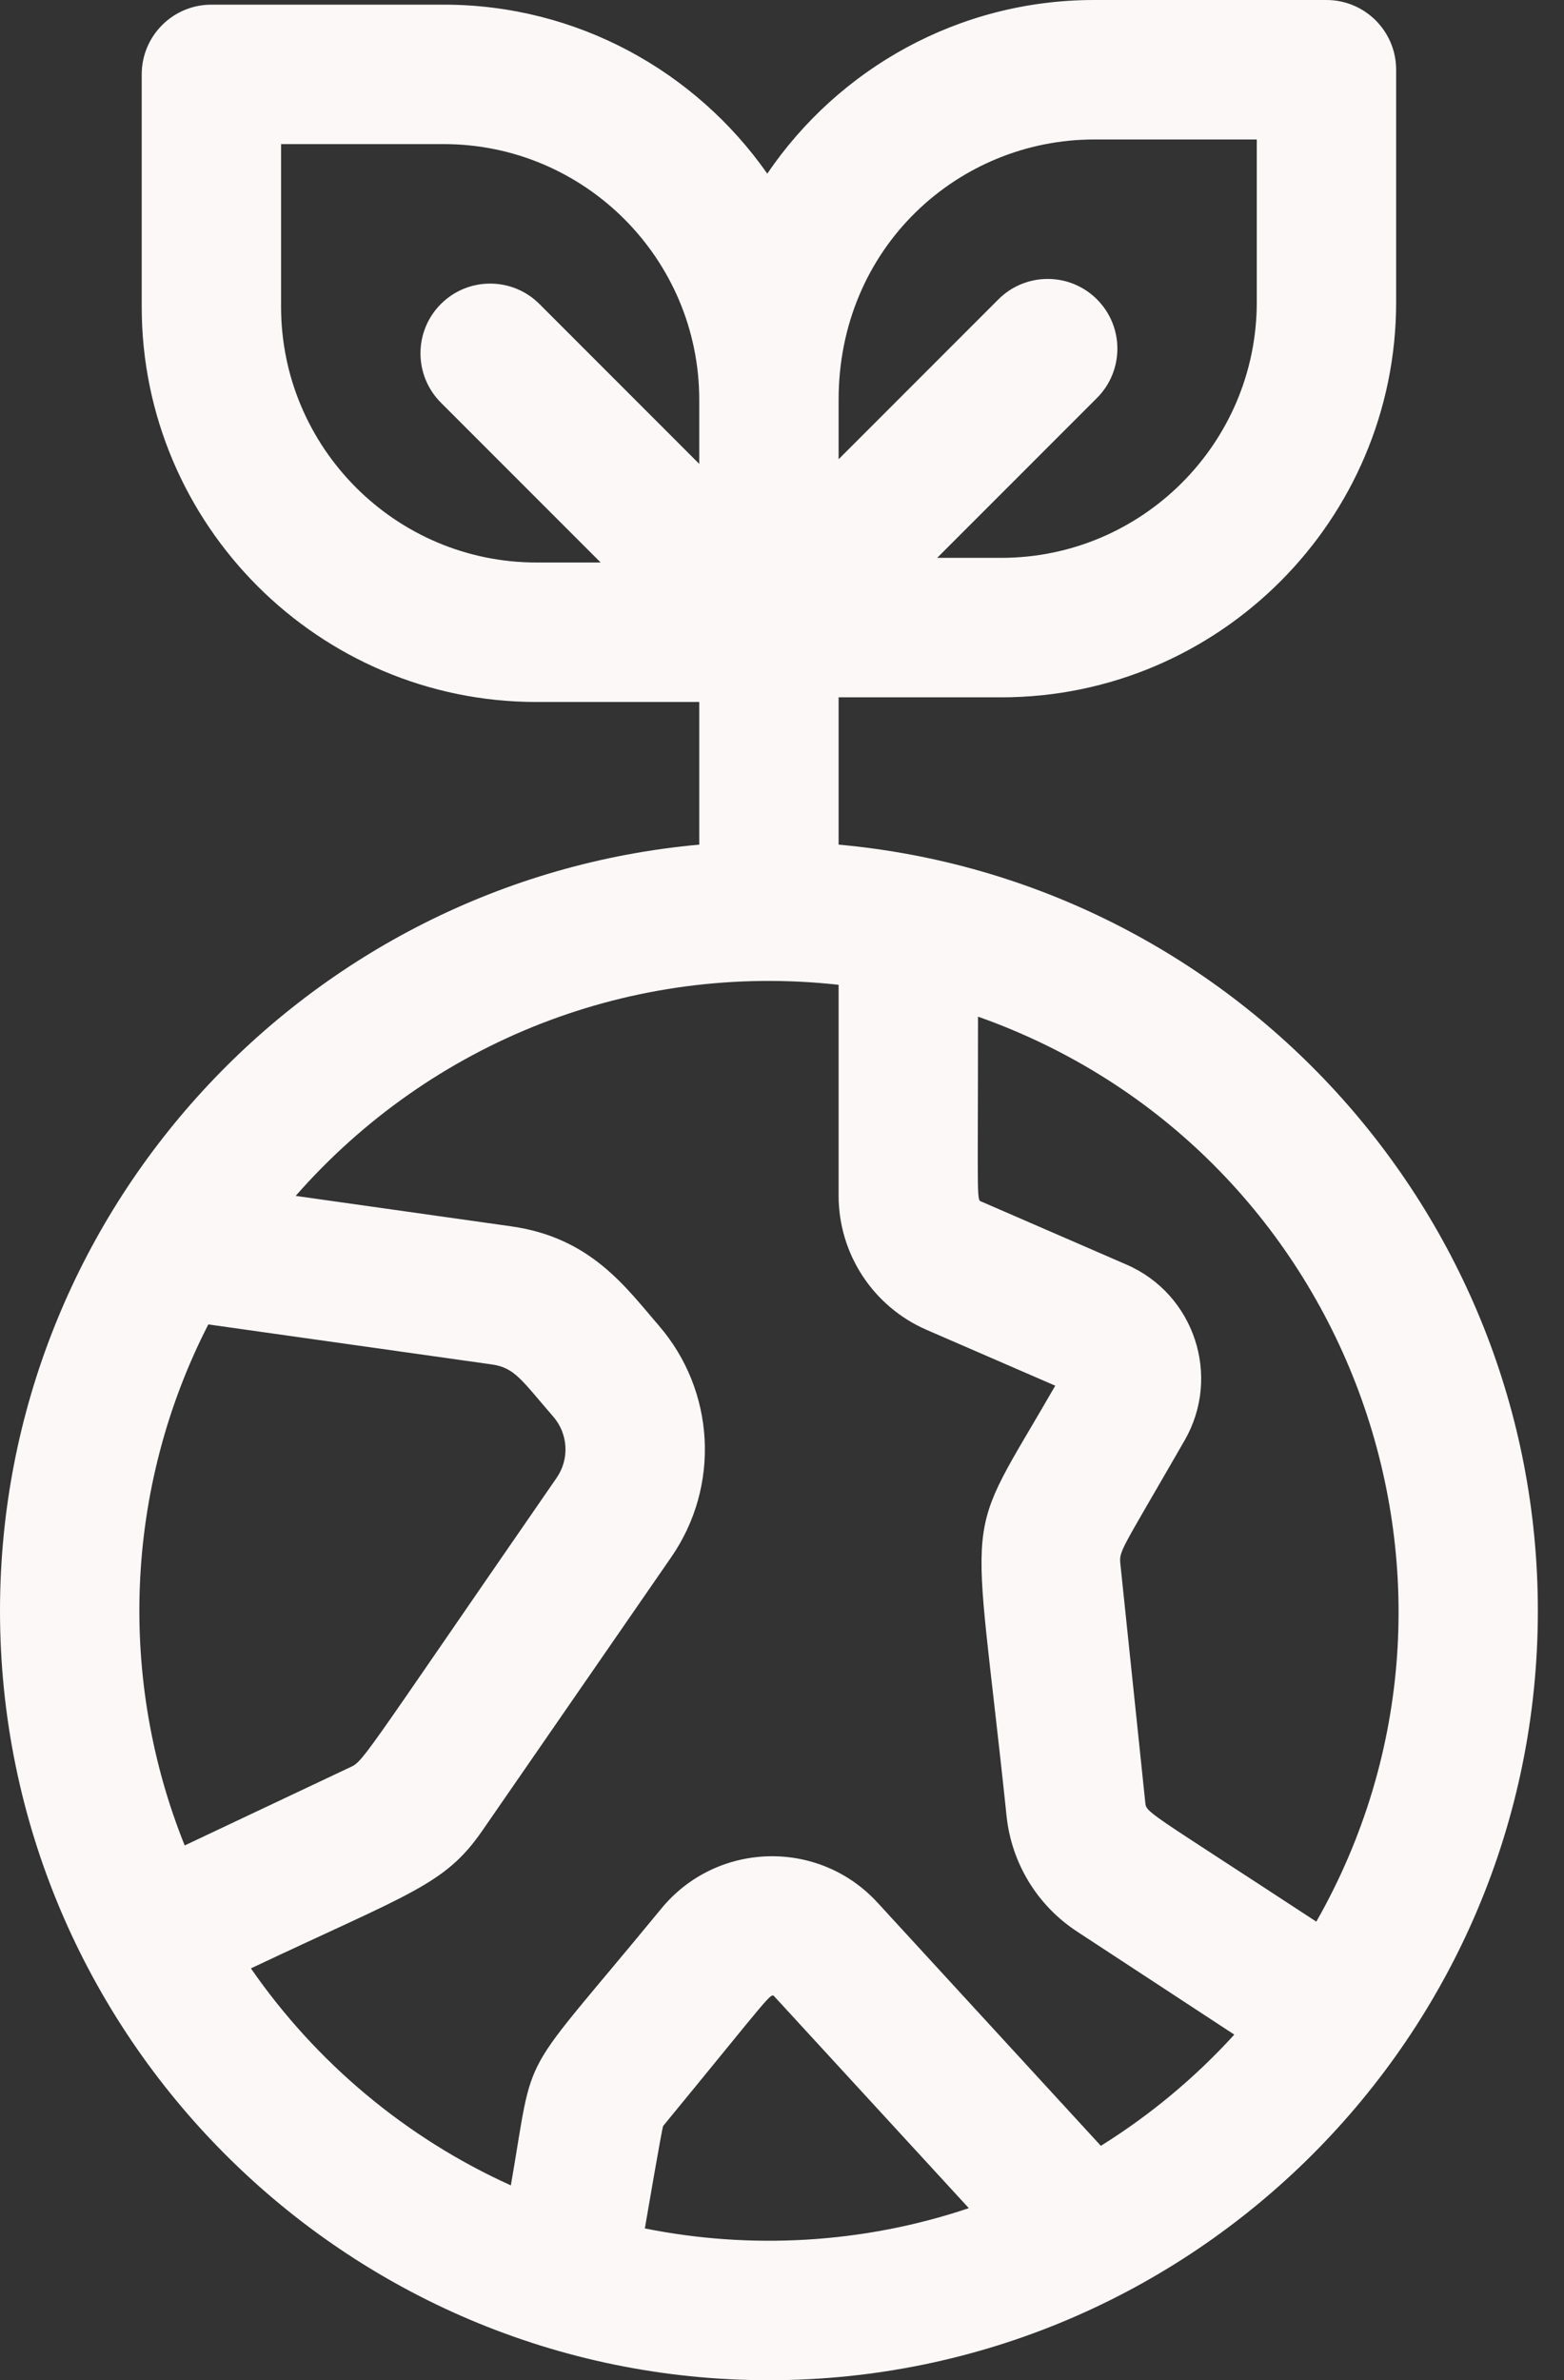 <svg width="46" height="70" viewBox="0 0 46 70" fill="none" xmlns="http://www.w3.org/2000/svg">
<rect x="0" y="0" width="46" height="70" fill="#333333" stroke="none"/>
<path d="M45.231 47.373C45.231 35.623 36.217 25.884 24.665 24.84V20.508H29.448C35.852 20.508 41.063 15.294 41.063 8.887V2.051C41.063 0.918 40.145 0 39.013 0H32.181C28.187 0 24.658 2.027 22.567 5.107C20.465 2.105 16.983 0.137 13.05 0.137H6.218C5.085 0.137 4.168 1.055 4.168 2.188V9.023C4.168 15.431 9.379 20.645 15.783 20.645H20.566V24.84C9.022 25.883 0 35.62 0 47.373C0 59.85 10.143 70 22.615 70C35.062 70 45.231 59.87 45.231 47.373ZM38.715 56.514C33.554 53.131 33.719 53.33 33.681 52.975L32.954 46.011C32.911 45.597 32.931 45.684 34.843 42.358C35.927 40.471 35.127 38.057 33.133 37.191L28.886 35.347C28.713 35.272 28.765 35.568 28.765 29.899C39.661 33.749 44.399 46.533 38.715 56.514ZM32.181 4.102H36.964V8.887C36.964 13.033 33.592 16.406 29.448 16.406H27.564L32.264 11.704C33.064 10.903 33.064 9.604 32.264 8.804C31.463 8.003 30.166 8.003 29.365 8.804L24.665 13.506V11.758C24.665 7.271 28.192 4.102 32.181 4.102ZM8.267 9.023V4.238H13.05C17.194 4.238 20.566 7.611 20.566 11.758V13.643L15.866 8.941C15.066 8.14 13.767 8.14 12.967 8.941C12.167 9.741 12.167 11.04 12.967 11.841L17.667 16.543H15.783C11.639 16.543 8.267 13.17 8.267 9.023ZM6.127 38.95L14.465 40.127C15.14 40.223 15.338 40.583 16.273 41.663C16.712 42.17 16.753 42.91 16.371 43.462C10.334 52.2 10.722 51.773 10.227 52.007L5.432 54.273C3.492 49.453 3.624 43.834 6.127 38.95ZM18.966 65.536C18.974 65.49 19.475 62.557 19.505 62.522C22.786 58.53 22.661 58.589 22.789 58.729L28.495 64.94C25.368 65.991 22.066 66.159 18.966 65.536ZM32.378 63.107L25.808 55.953C24.073 54.063 21.073 54.156 19.452 56.128C15.149 61.365 15.756 60.069 15.025 64.27C11.933 62.873 9.292 60.652 7.38 57.888C12.077 55.668 13.082 55.435 14.18 53.846L19.743 45.794C21.189 43.703 21.036 40.899 19.371 38.977C18.406 37.862 17.381 36.397 15.038 36.066L8.696 35.17C12.683 30.623 18.594 28.29 24.665 28.962V35.163C24.665 36.878 25.681 38.427 27.253 39.11L31.037 40.752C28.239 45.62 28.606 43.841 29.604 53.401C29.75 54.796 30.506 56.036 31.678 56.805L36.303 59.836C35.154 61.098 33.833 62.2 32.378 63.107Z" fill="#FCF8F8"/>
</svg>
